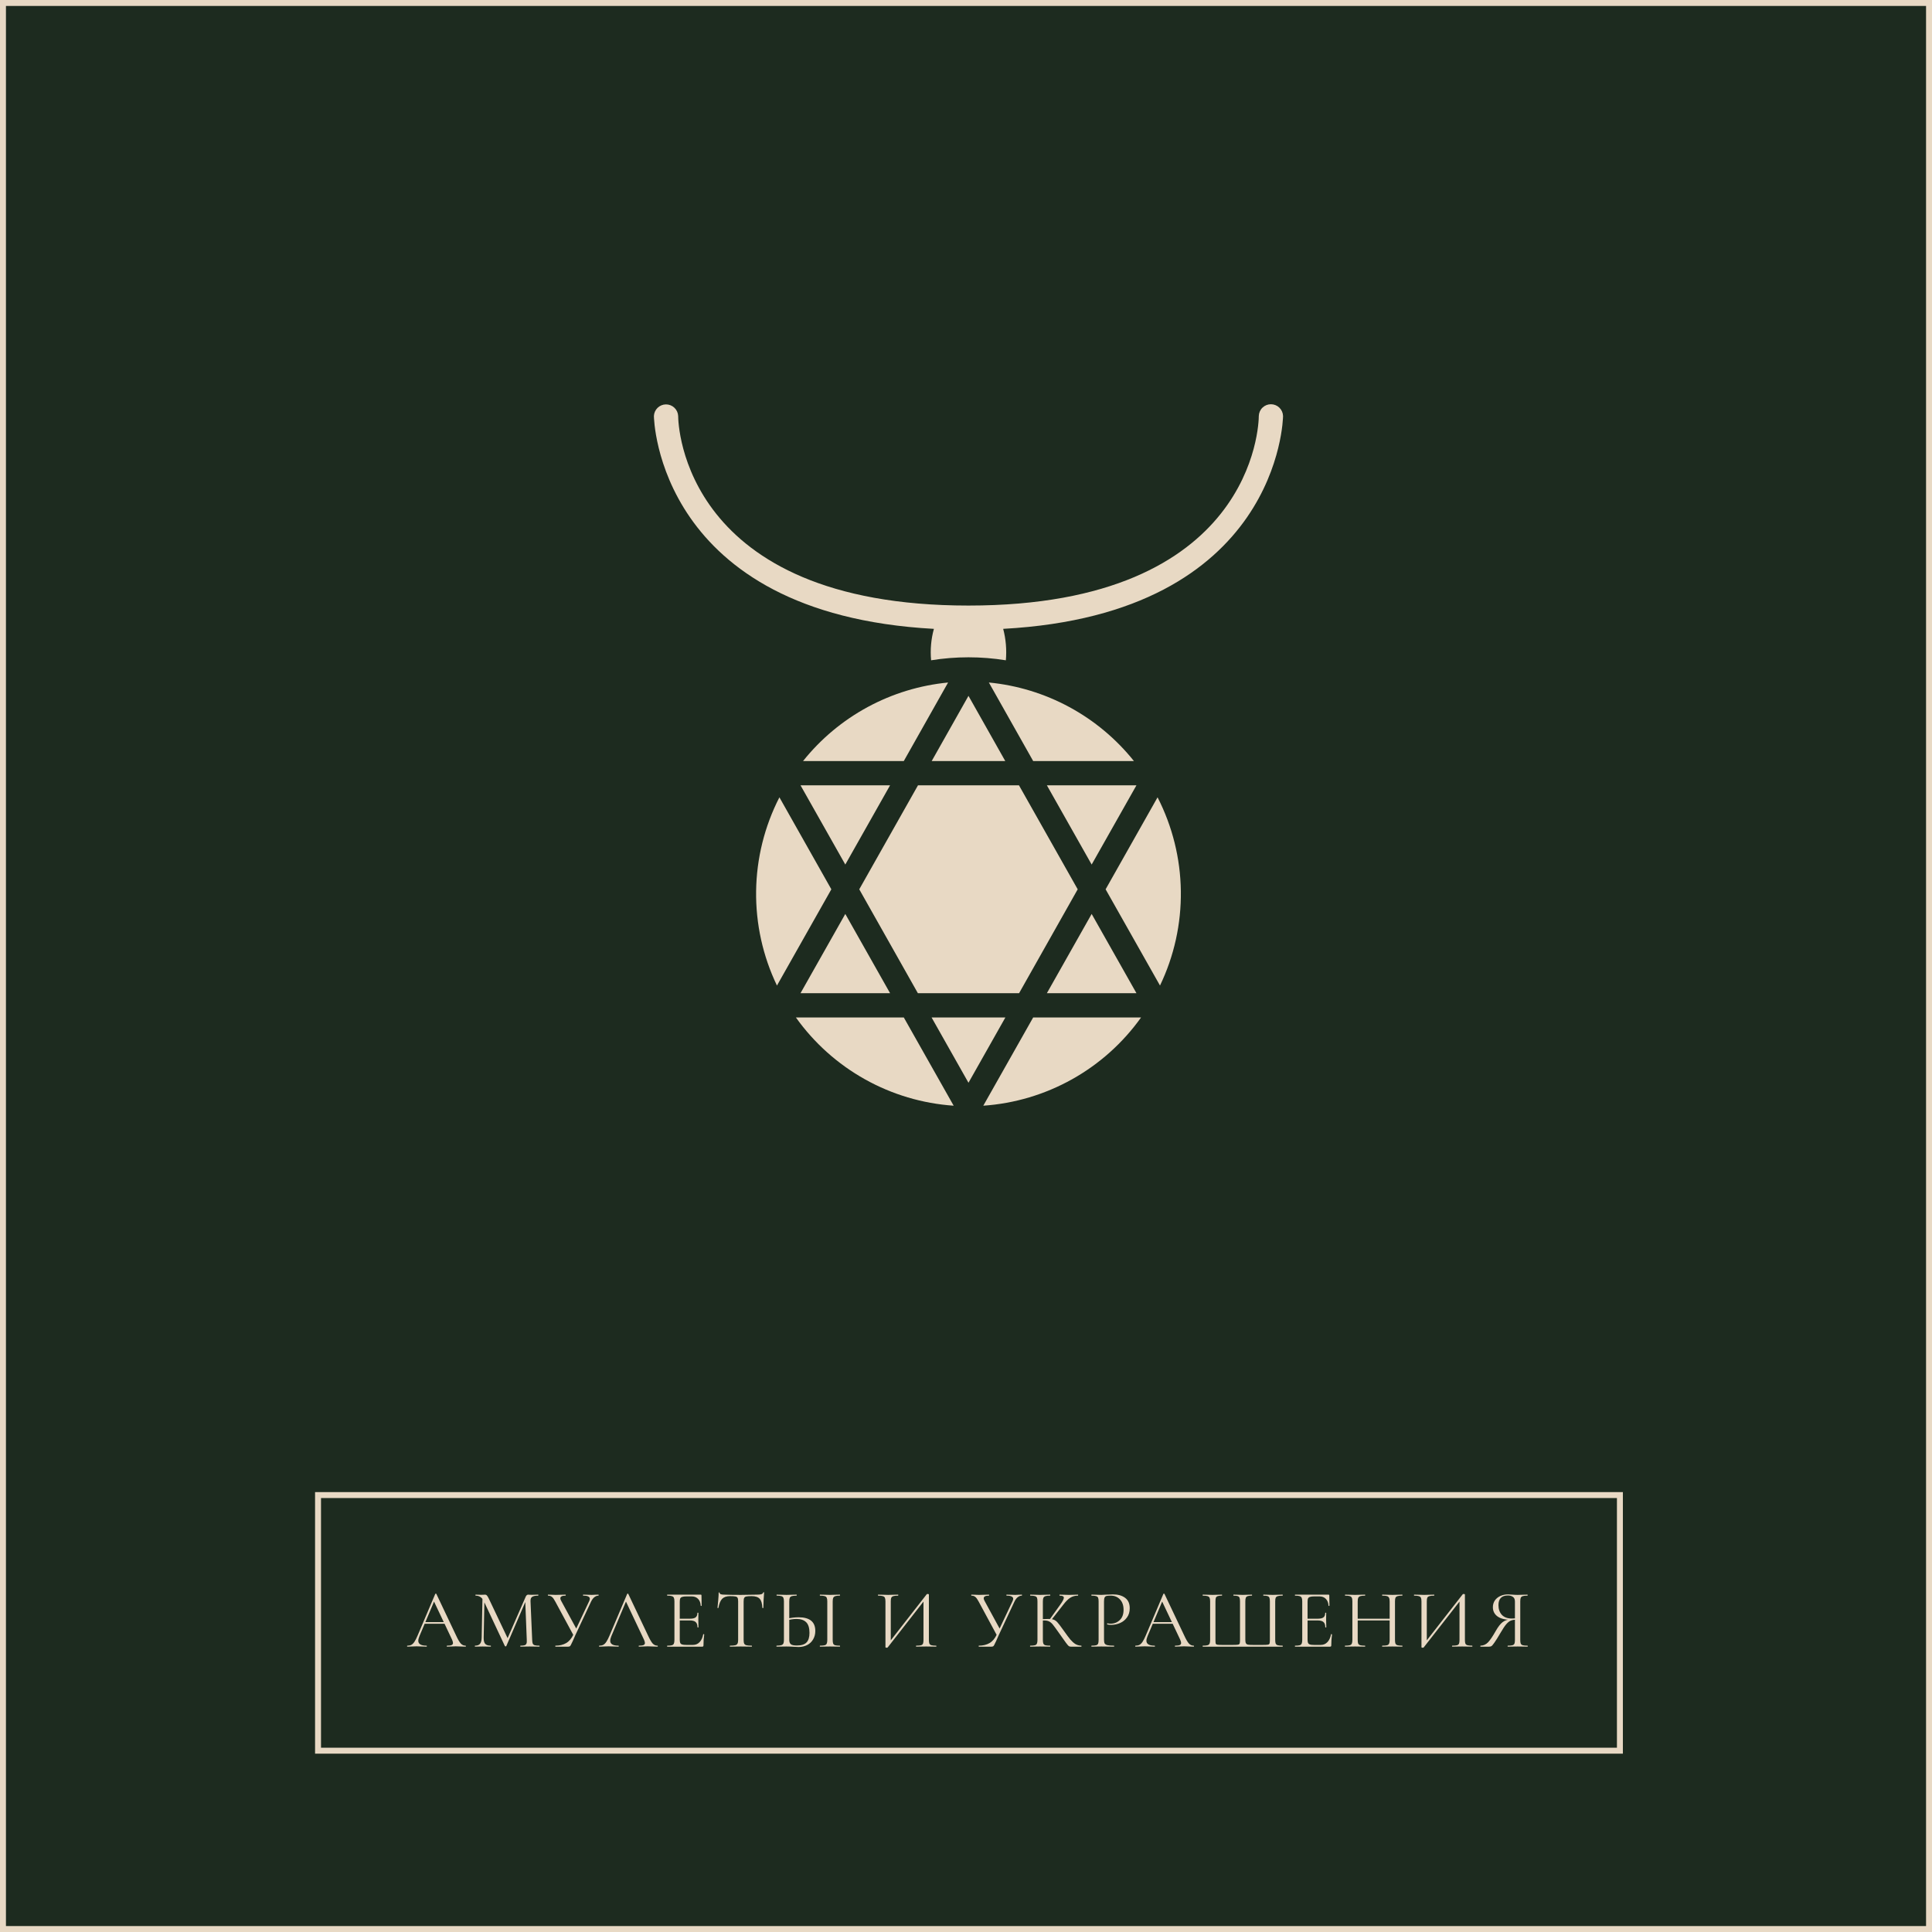 <?xml version="1.0" encoding="UTF-8"?> <svg xmlns="http://www.w3.org/2000/svg" width="325" height="325" viewBox="0 0 325 325" fill="none"><rect x="0.5" y="0.5" width="324" height="324" fill="#1D2B1F" stroke="#E8D9C4"></rect><rect x="53.5" y="251.5" width="219" height="43" stroke="#E8D9C4"></rect><path d="M71.386 272.87H75.096L75.194 273.15H71.246L71.386 272.87ZM78.316 276.832C78.354 276.832 78.372 276.86 78.372 276.916C78.372 276.972 78.354 277 78.316 277C78.139 277 77.864 276.991 77.49 276.972C77.117 276.953 76.846 276.944 76.678 276.944C76.473 276.944 76.212 276.953 75.894 276.972C75.596 276.991 75.367 277 75.208 277C75.171 277 75.152 276.972 75.152 276.916C75.152 276.86 75.171 276.832 75.208 276.832C75.563 276.832 75.815 276.799 75.964 276.734C76.123 276.669 76.202 276.552 76.202 276.384C76.202 276.244 76.146 276.048 76.034 275.796L72.926 269.23L73.276 268.796L70.56 275.222C70.43 275.539 70.364 275.801 70.364 276.006C70.364 276.557 70.822 276.832 71.736 276.832C71.783 276.832 71.806 276.86 71.806 276.916C71.806 276.972 71.783 277 71.736 277C71.568 277 71.326 276.991 71.008 276.972C70.654 276.953 70.346 276.944 70.084 276.944C69.842 276.944 69.562 276.953 69.244 276.972C68.964 276.991 68.731 277 68.544 277C68.498 277 68.474 276.972 68.474 276.916C68.474 276.86 68.498 276.832 68.544 276.832C68.806 276.832 69.025 276.785 69.202 276.692C69.389 276.589 69.562 276.417 69.72 276.174C69.888 275.922 70.07 275.563 70.266 275.096L73.22 268.124C73.239 268.096 73.272 268.082 73.318 268.082C73.365 268.082 73.393 268.096 73.402 268.124L76.706 275.082C77.024 275.773 77.294 276.239 77.518 276.482C77.742 276.715 78.008 276.832 78.316 276.832ZM81.166 268.572L81.502 268.6L81.362 275.474C81.353 275.969 81.437 276.319 81.614 276.524C81.792 276.729 82.104 276.832 82.552 276.832C82.571 276.832 82.58 276.86 82.58 276.916C82.58 276.972 82.571 277 82.552 277C82.291 277 82.09 276.995 81.95 276.986L81.194 276.972L80.466 276.986C80.336 276.995 80.149 277 79.906 277C79.888 277 79.878 276.972 79.878 276.916C79.878 276.86 79.888 276.832 79.906 276.832C80.298 276.832 80.578 276.729 80.746 276.524C80.924 276.309 81.017 275.959 81.026 275.474L81.166 268.572ZM90.728 276.832C90.756 276.832 90.77 276.86 90.77 276.916C90.77 276.972 90.756 277 90.728 277C90.439 277 90.21 276.995 90.042 276.986L89.076 276.972L88.18 276.986C88.031 276.995 87.821 277 87.55 277C87.532 277 87.522 276.972 87.522 276.916C87.522 276.86 87.532 276.832 87.55 276.832C87.868 276.832 88.101 276.809 88.25 276.762C88.409 276.706 88.512 276.613 88.558 276.482C88.614 276.351 88.633 276.146 88.614 275.866L88.348 269.104L88.81 268.46L85.17 276.902C85.152 276.939 85.114 276.958 85.058 276.958C85.012 276.958 84.97 276.939 84.932 276.902L81.418 269.412C81.26 269.067 81.064 268.815 80.83 268.656C80.606 268.497 80.331 268.418 80.004 268.418C79.986 268.418 79.976 268.39 79.976 268.334C79.976 268.278 79.986 268.25 80.004 268.25L80.522 268.264C80.616 268.273 80.746 268.278 80.914 268.278C81.082 268.278 81.222 268.273 81.334 268.264C81.456 268.255 81.549 268.25 81.614 268.25C81.736 268.25 81.834 268.297 81.908 268.39C81.992 268.474 82.109 268.67 82.258 268.978L85.45 275.698L85.016 276.426L88.432 268.6C88.535 268.367 88.675 268.25 88.852 268.25C88.899 268.25 88.964 268.255 89.048 268.264C89.142 268.273 89.263 268.278 89.412 268.278L90.07 268.264C90.173 268.255 90.327 268.25 90.532 268.25C90.551 268.25 90.56 268.278 90.56 268.334C90.56 268.39 90.551 268.418 90.532 268.418C90.056 268.418 89.716 268.488 89.51 268.628C89.314 268.759 89.226 269.011 89.244 269.384L89.524 275.866C89.534 276.155 89.566 276.365 89.622 276.496C89.688 276.627 89.8 276.715 89.958 276.762C90.117 276.809 90.374 276.832 90.728 276.832ZM99.092 269.384C99.176 269.216 99.218 269.071 99.218 268.95C99.218 268.773 99.129 268.642 98.952 268.558C98.775 268.465 98.495 268.418 98.112 268.418C98.084 268.418 98.07 268.39 98.07 268.334C98.07 268.278 98.084 268.25 98.112 268.25L98.686 268.264C99.003 268.283 99.293 268.292 99.554 268.292C99.713 268.292 99.904 268.283 100.128 268.264L100.674 268.25C100.692 268.25 100.702 268.278 100.702 268.334C100.702 268.39 100.692 268.418 100.674 268.418C100.431 268.418 100.198 268.507 99.974 268.684C99.759 268.861 99.573 269.118 99.414 269.454L96.81 275.012C96.605 275.451 96.446 275.81 96.334 276.09C96.194 276.398 96.091 276.608 96.026 276.72C95.97 276.832 95.909 276.907 95.844 276.944C95.778 276.981 95.685 277 95.564 277H93.45C93.422 277 93.408 276.972 93.408 276.916C93.408 276.86 93.422 276.832 93.45 276.832C94.141 276.832 94.738 276.687 95.242 276.398C95.746 276.099 96.152 275.619 96.46 274.956L99.092 269.384ZM93.408 269.412C93.212 269.039 93.03 268.782 92.862 268.642C92.694 268.493 92.47 268.418 92.19 268.418C92.171 268.418 92.162 268.39 92.162 268.334C92.162 268.278 92.171 268.25 92.19 268.25L92.75 268.264C93.03 268.283 93.268 268.292 93.464 268.292C93.809 268.292 94.178 268.283 94.57 268.264L95.13 268.25C95.158 268.25 95.172 268.278 95.172 268.334C95.172 268.39 95.158 268.418 95.13 268.418C94.551 268.418 94.262 268.567 94.262 268.866C94.262 268.978 94.304 269.113 94.388 269.272L97.062 274.186L96.53 275.194L93.408 269.412ZM100.829 277C100.783 277 100.759 276.972 100.759 276.916C100.759 276.86 100.783 276.832 100.829 276.832C101.091 276.832 101.31 276.785 101.487 276.692C101.674 276.589 101.847 276.417 102.005 276.174C102.173 275.922 102.355 275.563 102.551 275.096L105.505 268.124C105.524 268.096 105.557 268.082 105.603 268.082C105.65 268.082 105.678 268.096 105.687 268.124L108.991 275.082C109.309 275.773 109.579 276.239 109.803 276.482C110.027 276.715 110.293 276.832 110.601 276.832C110.639 276.832 110.657 276.86 110.657 276.916C110.657 276.972 110.639 277 110.601 277C110.424 277 110.149 276.991 109.775 276.972C109.402 276.953 109.131 276.944 108.963 276.944C108.758 276.944 108.497 276.953 108.179 276.972C107.881 276.991 107.652 277 107.493 277C107.456 277 107.437 276.972 107.437 276.916C107.437 276.86 107.456 276.832 107.493 276.832C107.848 276.832 108.1 276.799 108.249 276.734C108.408 276.669 108.487 276.552 108.487 276.384C108.487 276.244 108.431 276.048 108.319 275.796L105.211 269.23L105.561 268.796L102.845 275.222C102.715 275.539 102.649 275.801 102.649 276.006C102.649 276.557 103.107 276.832 104.021 276.832C104.068 276.832 104.091 276.86 104.091 276.916C104.091 276.972 104.068 277 104.021 277C103.853 277 103.611 276.991 103.293 276.972C102.939 276.953 102.631 276.944 102.369 276.944C102.127 276.944 101.847 276.953 101.529 276.972C101.249 276.991 101.016 277 100.829 277ZM112.248 277C112.229 277 112.22 276.972 112.22 276.916C112.22 276.86 112.229 276.832 112.248 276.832C112.602 276.832 112.859 276.809 113.018 276.762C113.186 276.715 113.298 276.627 113.354 276.496C113.419 276.356 113.452 276.146 113.452 275.866V269.384C113.452 269.104 113.419 268.899 113.354 268.768C113.298 268.637 113.186 268.549 113.018 268.502C112.859 268.446 112.602 268.418 112.248 268.418C112.229 268.418 112.22 268.39 112.22 268.334C112.22 268.278 112.229 268.25 112.248 268.25H117.876C117.96 268.25 118.002 268.292 118.002 268.376L118.03 270.098C118.03 270.126 118.002 270.145 117.946 270.154C117.899 270.154 117.876 270.14 117.876 270.112C117.848 269.617 117.698 269.235 117.428 268.964C117.157 268.684 116.798 268.544 116.35 268.544H115.496C115.169 268.544 114.926 268.572 114.768 268.628C114.609 268.675 114.497 268.759 114.432 268.88C114.376 269.001 114.348 269.193 114.348 269.454V275.81C114.348 276.062 114.376 276.253 114.432 276.384C114.497 276.505 114.604 276.589 114.754 276.636C114.903 276.683 115.136 276.706 115.454 276.706H116.574C117.022 276.706 117.395 276.547 117.694 276.23C117.992 275.913 118.193 275.474 118.296 274.914C118.296 274.895 118.314 274.886 118.352 274.886C118.38 274.886 118.403 274.895 118.422 274.914C118.45 274.923 118.464 274.933 118.464 274.942C118.38 275.53 118.338 276.146 118.338 276.79C118.338 276.865 118.319 276.921 118.282 276.958C118.254 276.986 118.198 277 118.114 277H112.248ZM117.33 273.738C117.33 273.327 117.227 273.033 117.022 272.856C116.826 272.679 116.494 272.59 116.028 272.59H113.928V272.296H116.07C116.518 272.296 116.835 272.221 117.022 272.072C117.218 271.923 117.316 271.671 117.316 271.316C117.316 271.297 117.344 271.288 117.4 271.288C117.456 271.288 117.484 271.297 117.484 271.316L117.47 272.45C117.47 272.721 117.474 272.926 117.484 273.066L117.498 273.738C117.498 273.757 117.47 273.766 117.414 273.766C117.358 273.766 117.33 273.757 117.33 273.738ZM122.797 268.502C122.218 268.502 121.78 268.651 121.481 268.95C121.192 269.249 120.982 269.757 120.851 270.476C120.851 270.495 120.823 270.504 120.767 270.504C120.72 270.504 120.697 270.495 120.697 270.476C120.734 270.14 120.776 269.701 120.823 269.16C120.87 268.619 120.893 268.213 120.893 267.942C120.893 267.895 120.916 267.872 120.963 267.872C121.019 267.872 121.047 267.895 121.047 267.942C121.047 268.147 121.299 268.25 121.803 268.25C122.606 268.278 123.544 268.292 124.617 268.292C125.168 268.292 125.751 268.283 126.367 268.264L127.319 268.25C127.655 268.25 127.902 268.227 128.061 268.18C128.229 268.133 128.336 268.04 128.383 267.9C128.392 267.863 128.42 267.844 128.467 267.844C128.514 267.844 128.537 267.863 128.537 267.9C128.509 268.171 128.481 268.581 128.453 269.132C128.425 269.683 128.411 270.131 128.411 270.476C128.411 270.495 128.383 270.504 128.327 270.504C128.271 270.504 128.243 270.495 128.243 270.476C128.215 269.748 128.066 269.239 127.795 268.95C127.524 268.651 127.076 268.502 126.451 268.502C126.031 268.502 125.732 268.521 125.555 268.558C125.378 268.595 125.256 268.675 125.191 268.796C125.126 268.917 125.093 269.123 125.093 269.412V275.866C125.093 276.155 125.126 276.365 125.191 276.496C125.256 276.627 125.382 276.715 125.569 276.762C125.756 276.809 126.05 276.832 126.451 276.832C126.479 276.832 126.493 276.86 126.493 276.916C126.493 276.972 126.479 277 126.451 277C126.143 277 125.896 276.995 125.709 276.986L124.617 276.972L123.567 276.986C123.38 276.995 123.124 277 122.797 277C122.778 277 122.769 276.972 122.769 276.916C122.769 276.86 122.778 276.832 122.797 276.832C123.198 276.832 123.492 276.809 123.679 276.762C123.866 276.715 123.992 276.627 124.057 276.496C124.132 276.356 124.169 276.146 124.169 275.866V269.384C124.169 269.095 124.136 268.894 124.071 268.782C124.006 268.661 123.884 268.586 123.707 268.558C123.53 268.521 123.226 268.502 122.797 268.502ZM134.322 277.056C134.079 277.056 133.79 277.042 133.454 277.014C133.323 277.005 133.155 276.995 132.95 276.986C132.754 276.977 132.535 276.972 132.292 276.972L131.368 276.986C131.191 276.995 130.948 277 130.64 277C130.621 277 130.612 276.972 130.612 276.916C130.612 276.86 130.621 276.832 130.64 276.832C131.004 276.823 131.265 276.795 131.424 276.748C131.592 276.701 131.709 276.613 131.774 276.482C131.839 276.351 131.872 276.146 131.872 275.866V269.384C131.872 269.104 131.839 268.899 131.774 268.768C131.718 268.637 131.606 268.549 131.438 268.502C131.279 268.455 131.023 268.427 130.668 268.418C130.64 268.418 130.626 268.39 130.626 268.334C130.626 268.278 130.64 268.25 130.668 268.25L131.34 268.264C131.713 268.283 132.031 268.292 132.292 268.292C132.563 268.292 132.903 268.283 133.314 268.264L133.986 268.25C134.014 268.25 134.028 268.278 134.028 268.334C134.028 268.39 134.014 268.418 133.986 268.418C133.631 268.427 133.37 268.455 133.202 268.502C133.034 268.549 132.917 268.642 132.852 268.782C132.796 268.913 132.768 269.123 132.768 269.412V275.866C132.768 276.193 132.852 276.431 133.02 276.58C133.188 276.729 133.529 276.804 134.042 276.804C134.798 276.804 135.339 276.636 135.666 276.3C136.002 275.955 136.17 275.418 136.17 274.69C136.17 273.85 135.983 273.248 135.61 272.884C135.237 272.52 134.695 272.338 133.986 272.338C133.51 272.338 132.978 272.417 132.39 272.576L132.362 272.296C133.081 272.137 133.739 272.058 134.336 272.058C136.212 272.058 137.15 272.823 137.15 274.354C137.15 274.886 137.029 275.357 136.786 275.768C136.553 276.179 136.221 276.496 135.792 276.72C135.363 276.944 134.873 277.056 134.322 277.056ZM140.076 275.866C140.076 276.146 140.104 276.356 140.16 276.496C140.216 276.627 140.328 276.715 140.496 276.762C140.664 276.809 140.925 276.832 141.28 276.832C141.299 276.832 141.308 276.86 141.308 276.916C141.308 276.972 141.299 277 141.28 277C140.991 277 140.762 276.995 140.594 276.986L139.614 276.972L138.648 276.986C138.48 276.995 138.247 277 137.948 277C137.92 277 137.906 276.972 137.906 276.916C137.906 276.86 137.92 276.832 137.948 276.832C138.303 276.832 138.564 276.809 138.732 276.762C138.9 276.715 139.012 276.627 139.068 276.496C139.133 276.356 139.166 276.146 139.166 275.866V269.384C139.166 269.104 139.133 268.899 139.068 268.768C139.012 268.637 138.9 268.549 138.732 268.502C138.564 268.446 138.303 268.418 137.948 268.418C137.92 268.418 137.906 268.39 137.906 268.334C137.906 268.278 137.92 268.25 137.948 268.25L138.648 268.264C139.059 268.283 139.381 268.292 139.614 268.292C139.866 268.292 140.197 268.283 140.608 268.264L141.28 268.25C141.299 268.25 141.308 268.278 141.308 268.334C141.308 268.39 141.299 268.418 141.28 268.418C140.935 268.418 140.678 268.446 140.51 268.502C140.342 268.558 140.225 268.656 140.16 268.796C140.104 268.927 140.076 269.132 140.076 269.412V275.866ZM155.894 268.18C155.922 268.152 155.973 268.138 156.048 268.138C156.188 268.138 156.258 268.171 156.258 268.236V275.866C156.258 276.146 156.286 276.356 156.342 276.496C156.407 276.627 156.524 276.715 156.692 276.762C156.86 276.809 157.121 276.832 157.476 276.832C157.504 276.832 157.518 276.86 157.518 276.916C157.518 276.972 157.504 277 157.476 277C157.186 277 156.953 276.995 156.776 276.986L155.81 276.972L154.788 276.986C154.629 276.995 154.41 277 154.13 277C154.102 277 154.088 276.972 154.088 276.916C154.088 276.86 154.102 276.832 154.13 276.832C154.494 276.832 154.76 276.809 154.928 276.762C155.096 276.715 155.208 276.627 155.264 276.496C155.32 276.365 155.348 276.155 155.348 275.866V269.02L155.614 269.076L149.328 277.126C149.3 277.163 149.244 277.182 149.16 277.182C149.02 277.182 148.95 277.149 148.95 277.084V269.384C148.95 269.104 148.917 268.899 148.852 268.768C148.796 268.637 148.679 268.549 148.502 268.502C148.334 268.446 148.072 268.418 147.718 268.418C147.699 268.418 147.69 268.39 147.69 268.334C147.69 268.278 147.699 268.25 147.718 268.25L148.446 268.264C148.838 268.283 149.155 268.292 149.398 268.292C149.668 268.292 150.009 268.283 150.42 268.264L151.078 268.25C151.096 268.25 151.106 268.278 151.106 268.334C151.106 268.39 151.096 268.418 151.078 268.418C150.714 268.418 150.448 268.446 150.28 268.502C150.112 268.549 149.995 268.637 149.93 268.768C149.874 268.899 149.846 269.104 149.846 269.384V276.314L149.594 276.258L155.894 268.18ZM170.311 269.384C170.395 269.216 170.437 269.071 170.437 268.95C170.437 268.773 170.348 268.642 170.171 268.558C169.993 268.465 169.713 268.418 169.331 268.418C169.303 268.418 169.289 268.39 169.289 268.334C169.289 268.278 169.303 268.25 169.331 268.25L169.905 268.264C170.222 268.283 170.511 268.292 170.773 268.292C170.931 268.292 171.123 268.283 171.347 268.264L171.893 268.25C171.911 268.25 171.921 268.278 171.921 268.334C171.921 268.39 171.911 268.418 171.893 268.418C171.65 268.418 171.417 268.507 171.193 268.684C170.978 268.861 170.791 269.118 170.633 269.454L168.029 275.012C167.823 275.451 167.665 275.81 167.553 276.09C167.413 276.398 167.31 276.608 167.245 276.72C167.189 276.832 167.128 276.907 167.063 276.944C166.997 276.981 166.904 277 166.783 277H164.669C164.641 277 164.627 276.972 164.627 276.916C164.627 276.86 164.641 276.832 164.669 276.832C165.359 276.832 165.957 276.687 166.461 276.398C166.965 276.099 167.371 275.619 167.679 274.956L170.311 269.384ZM164.627 269.412C164.431 269.039 164.249 268.782 164.081 268.642C163.913 268.493 163.689 268.418 163.409 268.418C163.39 268.418 163.381 268.39 163.381 268.334C163.381 268.278 163.39 268.25 163.409 268.25L163.969 268.264C164.249 268.283 164.487 268.292 164.683 268.292C165.028 268.292 165.397 268.283 165.789 268.264L166.349 268.25C166.377 268.25 166.391 268.278 166.391 268.334C166.391 268.39 166.377 268.418 166.349 268.418C165.77 268.418 165.481 268.567 165.481 268.866C165.481 268.978 165.523 269.113 165.607 269.272L168.281 274.186L167.749 275.194L164.627 269.412ZM180.135 277C180.004 277 179.888 276.967 179.785 276.902C179.692 276.827 179.533 276.641 179.309 276.342C179.085 276.043 178.684 275.479 178.105 274.648C177.648 273.995 177.316 273.542 177.111 273.29C176.906 273.038 176.696 272.861 176.481 272.758C176.266 272.646 175.977 272.59 175.613 272.59C175.492 272.59 175.38 272.595 175.277 272.604C175.174 272.613 175.086 272.623 175.011 272.632L174.997 272.38C175.585 272.352 176.042 272.338 176.369 272.338C176.77 272.338 177.078 272.385 177.293 272.478C177.508 272.562 177.708 272.711 177.895 272.926C178.091 273.141 178.394 273.537 178.805 274.116L178.987 274.368C179.426 274.993 179.78 275.469 180.051 275.796C180.322 276.113 180.602 276.365 180.891 276.552C181.19 276.729 181.526 276.823 181.899 276.832C181.918 276.832 181.927 276.86 181.927 276.916C181.927 276.972 181.918 277 181.899 277H180.135ZM173.303 277C173.284 277 173.275 276.972 173.275 276.916C173.275 276.86 173.284 276.832 173.303 276.832C173.658 276.832 173.919 276.809 174.087 276.762C174.255 276.715 174.367 276.627 174.423 276.496C174.488 276.356 174.521 276.146 174.521 275.866V269.384C174.521 269.104 174.493 268.899 174.437 268.768C174.381 268.637 174.269 268.549 174.101 268.502C173.933 268.446 173.672 268.418 173.317 268.418C173.298 268.418 173.289 268.39 173.289 268.334C173.289 268.278 173.298 268.25 173.317 268.25L174.003 268.264C174.395 268.283 174.712 268.292 174.955 268.292C175.226 268.292 175.566 268.283 175.977 268.264L176.649 268.25C176.668 268.25 176.677 268.278 176.677 268.334C176.677 268.39 176.668 268.418 176.649 268.418C176.294 268.418 176.033 268.446 175.865 268.502C175.697 268.558 175.58 268.656 175.515 268.796C175.459 268.927 175.431 269.132 175.431 269.412V275.866C175.431 276.146 175.459 276.356 175.515 276.496C175.58 276.627 175.692 276.715 175.851 276.762C176.019 276.809 176.285 276.832 176.649 276.832C176.668 276.832 176.677 276.86 176.677 276.916C176.677 276.972 176.668 277 176.649 277C176.36 277 176.131 276.995 175.963 276.986L174.955 276.972L174.003 276.986C173.835 276.995 173.602 277 173.303 277ZM176.565 272.436L178.329 269.972C178.749 269.393 178.959 268.992 178.959 268.768C178.959 268.647 178.898 268.558 178.777 268.502C178.665 268.446 178.488 268.418 178.245 268.418C178.226 268.418 178.217 268.39 178.217 268.334C178.217 268.278 178.226 268.25 178.245 268.25L178.847 268.264C179.202 268.283 179.533 268.292 179.841 268.292C180.158 268.292 180.485 268.283 180.821 268.264L181.325 268.25C181.353 268.25 181.367 268.278 181.367 268.334C181.367 268.39 181.353 268.418 181.325 268.418C180.83 268.418 180.396 268.539 180.023 268.782C179.659 269.015 179.262 269.417 178.833 269.986L176.817 272.562L176.565 272.436ZM185.716 275.81C185.716 276.109 185.754 276.328 185.828 276.468C185.912 276.599 186.066 276.692 186.29 276.748C186.524 276.804 186.888 276.832 187.382 276.832C187.41 276.832 187.424 276.86 187.424 276.916C187.424 276.972 187.41 277 187.382 277C187 277 186.701 276.995 186.486 276.986L185.268 276.972L184.33 276.986C184.153 276.995 183.915 277 183.616 277C183.598 277 183.588 276.972 183.588 276.916C183.588 276.86 183.598 276.832 183.616 276.832C183.971 276.832 184.228 276.809 184.386 276.762C184.554 276.715 184.666 276.627 184.722 276.496C184.778 276.356 184.806 276.146 184.806 275.866V269.384C184.806 269.104 184.778 268.899 184.722 268.768C184.666 268.637 184.554 268.549 184.386 268.502C184.228 268.446 183.971 268.418 183.616 268.418C183.598 268.418 183.588 268.39 183.588 268.334C183.588 268.278 183.598 268.25 183.616 268.25L184.316 268.264C184.708 268.283 185.021 268.292 185.254 268.292C185.488 268.292 185.749 268.278 186.038 268.25C186.15 268.25 186.328 268.245 186.57 268.236C186.813 268.217 187.023 268.208 187.2 268.208C188.059 268.208 188.745 268.399 189.258 268.782C189.781 269.165 190.042 269.748 190.042 270.532C190.042 271.148 189.888 271.666 189.58 272.086C189.282 272.506 188.894 272.819 188.418 273.024C187.942 273.229 187.452 273.332 186.948 273.332C186.678 273.332 186.454 273.309 186.276 273.262C186.248 273.262 186.234 273.239 186.234 273.192C186.234 273.164 186.239 273.136 186.248 273.108C186.267 273.08 186.286 273.071 186.304 273.08C186.454 273.117 186.622 273.136 186.808 273.136C187.424 273.136 187.942 272.935 188.362 272.534C188.792 272.133 189.006 271.554 189.006 270.798C189.006 270.061 188.806 269.482 188.404 269.062C188.003 268.633 187.49 268.418 186.864 268.418C186.528 268.418 186.286 268.437 186.136 268.474C185.987 268.511 185.88 268.6 185.814 268.74C185.749 268.871 185.716 269.095 185.716 269.412V275.81ZM193.871 272.87H197.581L197.679 273.15H193.731L193.871 272.87ZM200.801 276.832C200.838 276.832 200.857 276.86 200.857 276.916C200.857 276.972 200.838 277 200.801 277C200.623 277 200.348 276.991 199.975 276.972C199.601 276.953 199.331 276.944 199.163 276.944C198.957 276.944 198.696 276.953 198.379 276.972C198.08 276.991 197.851 277 197.693 277C197.655 277 197.637 276.972 197.637 276.916C197.637 276.86 197.655 276.832 197.693 276.832C198.047 276.832 198.299 276.799 198.449 276.734C198.607 276.669 198.687 276.552 198.687 276.384C198.687 276.244 198.631 276.048 198.519 275.796L195.411 269.23L195.761 268.796L193.045 275.222C192.914 275.539 192.849 275.801 192.849 276.006C192.849 276.557 193.306 276.832 194.221 276.832C194.267 276.832 194.291 276.86 194.291 276.916C194.291 276.972 194.267 277 194.221 277C194.053 277 193.81 276.991 193.493 276.972C193.138 276.953 192.83 276.944 192.569 276.944C192.326 276.944 192.046 276.953 191.729 276.972C191.449 276.991 191.215 277 191.029 277C190.982 277 190.959 276.972 190.959 276.916C190.959 276.86 190.982 276.832 191.029 276.832C191.29 276.832 191.509 276.785 191.687 276.692C191.873 276.589 192.046 276.417 192.205 276.174C192.373 275.922 192.555 275.563 192.751 275.096L195.705 268.124C195.723 268.096 195.756 268.082 195.803 268.082C195.849 268.082 195.877 268.096 195.887 268.124L199.191 275.082C199.508 275.773 199.779 276.239 200.003 276.482C200.227 276.715 200.493 276.832 200.801 276.832ZM202.335 277C202.316 277 202.307 276.972 202.307 276.916C202.307 276.86 202.316 276.832 202.335 276.832C202.689 276.832 202.951 276.809 203.119 276.762C203.296 276.715 203.413 276.627 203.469 276.496C203.534 276.356 203.567 276.146 203.567 275.866V269.384C203.567 269.104 203.534 268.899 203.469 268.768C203.413 268.637 203.296 268.549 203.119 268.502C202.951 268.446 202.689 268.418 202.335 268.418C202.316 268.418 202.307 268.39 202.307 268.334C202.307 268.278 202.316 268.25 202.335 268.25L203.035 268.264C203.427 268.283 203.744 268.292 203.987 268.292C204.229 268.292 204.537 268.283 204.911 268.264L205.541 268.25C205.569 268.25 205.583 268.278 205.583 268.334C205.583 268.39 205.569 268.418 205.541 268.418C205.223 268.418 204.99 268.446 204.841 268.502C204.691 268.549 204.589 268.637 204.533 268.768C204.486 268.899 204.463 269.104 204.463 269.384V275.838C204.463 276.155 204.477 276.365 204.505 276.468C204.542 276.571 204.626 276.636 204.757 276.664C204.887 276.692 205.153 276.706 205.555 276.706H207.431C207.841 276.706 208.117 276.692 208.257 276.664C208.406 276.636 208.499 276.571 208.537 276.468C208.574 276.356 208.593 276.146 208.593 275.838V269.384C208.593 269.104 208.565 268.899 208.509 268.768C208.462 268.637 208.364 268.549 208.215 268.502C208.065 268.446 207.832 268.418 207.515 268.418C207.487 268.418 207.473 268.39 207.473 268.334C207.473 268.278 207.487 268.25 207.515 268.25L208.187 268.264C208.56 268.283 208.849 268.292 209.055 268.292C209.288 268.292 209.582 268.283 209.937 268.264L210.595 268.25C210.613 268.25 210.623 268.278 210.623 268.334C210.623 268.39 210.613 268.418 210.595 268.418C210.268 268.418 210.03 268.446 209.881 268.502C209.731 268.549 209.629 268.637 209.573 268.768C209.517 268.899 209.489 269.104 209.489 269.384V275.866C209.489 276.137 209.526 276.333 209.601 276.454C209.675 276.566 209.792 276.636 209.951 276.664C210.119 276.692 210.389 276.706 210.763 276.706H212.457C212.877 276.706 213.157 276.692 213.297 276.664C213.437 276.636 213.525 276.571 213.563 276.468C213.6 276.365 213.619 276.155 213.619 275.838V269.384C213.619 269.104 213.591 268.899 213.535 268.768C213.488 268.637 213.39 268.549 213.241 268.502C213.091 268.446 212.858 268.418 212.541 268.418C212.513 268.418 212.499 268.39 212.499 268.334C212.499 268.278 212.513 268.25 212.541 268.25L213.171 268.264C213.544 268.283 213.852 268.292 214.095 268.292C214.337 268.292 214.655 268.283 215.047 268.264L215.747 268.25C215.775 268.25 215.789 268.278 215.789 268.334C215.789 268.39 215.775 268.418 215.747 268.418C215.383 268.418 215.117 268.446 214.949 268.502C214.781 268.549 214.664 268.637 214.599 268.768C214.543 268.899 214.515 269.104 214.515 269.384V275.866C214.515 276.146 214.543 276.356 214.599 276.496C214.664 276.627 214.781 276.715 214.949 276.762C215.126 276.809 215.392 276.832 215.747 276.832C215.775 276.832 215.789 276.86 215.789 276.916C215.789 276.972 215.775 277 215.747 277H202.335ZM217.857 277C217.838 277 217.829 276.972 217.829 276.916C217.829 276.86 217.838 276.832 217.857 276.832C218.212 276.832 218.468 276.809 218.627 276.762C218.795 276.715 218.907 276.627 218.963 276.496C219.028 276.356 219.061 276.146 219.061 275.866V269.384C219.061 269.104 219.028 268.899 218.963 268.768C218.907 268.637 218.795 268.549 218.627 268.502C218.468 268.446 218.212 268.418 217.857 268.418C217.838 268.418 217.829 268.39 217.829 268.334C217.829 268.278 217.838 268.25 217.857 268.25H223.485C223.569 268.25 223.611 268.292 223.611 268.376L223.639 270.098C223.639 270.126 223.611 270.145 223.555 270.154C223.508 270.154 223.485 270.14 223.485 270.112C223.457 269.617 223.308 269.235 223.037 268.964C222.766 268.684 222.407 268.544 221.959 268.544H221.105C220.778 268.544 220.536 268.572 220.377 268.628C220.218 268.675 220.106 268.759 220.041 268.88C219.985 269.001 219.957 269.193 219.957 269.454V275.81C219.957 276.062 219.985 276.253 220.041 276.384C220.106 276.505 220.214 276.589 220.363 276.636C220.512 276.683 220.746 276.706 221.063 276.706H222.183C222.631 276.706 223.004 276.547 223.303 276.23C223.602 275.913 223.802 275.474 223.905 274.914C223.905 274.895 223.924 274.886 223.961 274.886C223.989 274.886 224.012 274.895 224.031 274.914C224.059 274.923 224.073 274.933 224.073 274.942C223.989 275.53 223.947 276.146 223.947 276.79C223.947 276.865 223.928 276.921 223.891 276.958C223.863 276.986 223.807 277 223.723 277H217.857ZM222.939 273.738C222.939 273.327 222.836 273.033 222.631 272.856C222.435 272.679 222.104 272.59 221.637 272.59H219.537V272.296H221.679C222.127 272.296 222.444 272.221 222.631 272.072C222.827 271.923 222.925 271.671 222.925 271.316C222.925 271.297 222.953 271.288 223.009 271.288C223.065 271.288 223.093 271.297 223.093 271.316L223.079 272.45C223.079 272.721 223.084 272.926 223.093 273.066L223.107 273.738C223.107 273.757 223.079 273.766 223.023 273.766C222.967 273.766 222.939 273.757 222.939 273.738ZM233.768 269.412C233.768 269.132 233.736 268.927 233.67 268.796C233.614 268.656 233.502 268.558 233.334 268.502C233.166 268.446 232.9 268.418 232.536 268.418C232.508 268.418 232.494 268.39 232.494 268.334C232.494 268.278 232.508 268.25 232.536 268.25L233.208 268.264C233.619 268.283 233.96 268.292 234.23 268.292C234.482 268.292 234.804 268.283 235.196 268.264L235.882 268.25C235.91 268.25 235.924 268.278 235.924 268.334C235.924 268.39 235.91 268.418 235.882 268.418C235.528 268.418 235.266 268.446 235.098 268.502C234.93 268.549 234.814 268.637 234.748 268.768C234.692 268.899 234.664 269.104 234.664 269.384V275.866C234.664 276.146 234.692 276.356 234.748 276.496C234.814 276.627 234.93 276.715 235.098 276.762C235.266 276.809 235.528 276.832 235.882 276.832C235.91 276.832 235.924 276.86 235.924 276.916C235.924 276.972 235.91 277 235.882 277C235.593 277 235.364 276.995 235.196 276.986L234.23 276.972L233.208 276.986C233.04 276.995 232.816 277 232.536 277C232.508 277 232.494 276.972 232.494 276.916C232.494 276.86 232.508 276.832 232.536 276.832C232.9 276.832 233.166 276.809 233.334 276.762C233.502 276.715 233.614 276.627 233.67 276.496C233.736 276.356 233.768 276.146 233.768 275.866V269.412ZM227.902 272.296H234.16V272.59H227.902V272.296ZM227.496 269.384C227.496 269.104 227.464 268.899 227.398 268.768C227.342 268.637 227.23 268.549 227.062 268.502C226.894 268.446 226.633 268.418 226.278 268.418C226.26 268.418 226.25 268.39 226.25 268.334C226.25 268.278 226.26 268.25 226.278 268.25L226.992 268.264C227.384 268.283 227.697 268.292 227.93 268.292C228.201 268.292 228.542 268.283 228.952 268.264L229.624 268.25C229.643 268.25 229.652 268.278 229.652 268.334C229.652 268.39 229.643 268.418 229.624 268.418C229.27 268.418 229.004 268.446 228.826 268.502C228.658 268.558 228.542 268.656 228.476 268.796C228.42 268.927 228.392 269.132 228.392 269.412V275.866C228.392 276.146 228.42 276.356 228.476 276.496C228.542 276.627 228.658 276.715 228.826 276.762C228.994 276.809 229.26 276.832 229.624 276.832C229.643 276.832 229.652 276.86 229.652 276.916C229.652 276.972 229.643 277 229.624 277C229.335 277 229.106 276.995 228.938 276.986L227.93 276.972L226.964 276.986C226.796 276.995 226.563 277 226.264 277C226.246 277 226.236 276.972 226.236 276.916C226.236 276.86 226.246 276.832 226.264 276.832C226.619 276.832 226.88 276.809 227.048 276.762C227.226 276.715 227.342 276.627 227.398 276.496C227.464 276.356 227.496 276.146 227.496 275.866V269.384ZM246.063 268.18C246.091 268.152 246.143 268.138 246.217 268.138C246.357 268.138 246.427 268.171 246.427 268.236V275.866C246.427 276.146 246.455 276.356 246.511 276.496C246.577 276.627 246.693 276.715 246.861 276.762C247.029 276.809 247.291 276.832 247.645 276.832C247.673 276.832 247.687 276.86 247.687 276.916C247.687 276.972 247.673 277 247.645 277C247.356 277 247.123 276.995 246.945 276.986L245.979 276.972L244.957 276.986C244.799 276.995 244.579 277 244.299 277C244.271 277 244.257 276.972 244.257 276.916C244.257 276.86 244.271 276.832 244.299 276.832C244.663 276.832 244.929 276.809 245.097 276.762C245.265 276.715 245.377 276.627 245.433 276.496C245.489 276.365 245.517 276.155 245.517 275.866V269.02L245.783 269.076L239.497 277.126C239.469 277.163 239.413 277.182 239.329 277.182C239.189 277.182 239.119 277.149 239.119 277.084V269.384C239.119 269.104 239.087 268.899 239.021 268.768C238.965 268.637 238.849 268.549 238.671 268.502C238.503 268.446 238.242 268.418 237.887 268.418C237.869 268.418 237.859 268.39 237.859 268.334C237.859 268.278 237.869 268.25 237.887 268.25L238.615 268.264C239.007 268.283 239.325 268.292 239.567 268.292C239.838 268.292 240.179 268.283 240.589 268.264L241.247 268.25C241.266 268.25 241.275 268.278 241.275 268.334C241.275 268.39 241.266 268.418 241.247 268.418C240.883 268.418 240.617 268.446 240.449 268.502C240.281 268.549 240.165 268.637 240.099 268.768C240.043 268.899 240.015 269.104 240.015 269.384V276.314L239.763 276.258L246.063 268.18ZM256.969 276.832C256.988 276.832 256.997 276.86 256.997 276.916C256.997 276.972 256.988 277 256.969 277C256.661 277 256.423 276.995 256.255 276.986L255.303 276.972L254.323 276.986C254.155 276.995 253.927 277 253.637 277C253.619 277 253.609 276.972 253.609 276.916C253.609 276.86 253.619 276.832 253.637 276.832C253.992 276.832 254.253 276.809 254.421 276.762C254.589 276.715 254.701 276.627 254.757 276.496C254.813 276.356 254.841 276.146 254.841 275.866V272.394L255.093 272.464C254.72 272.464 254.407 272.515 254.155 272.618C253.913 272.711 253.656 272.912 253.385 273.22C253.124 273.528 252.807 274.004 252.433 274.648C251.976 275.432 251.626 275.992 251.383 276.328C251.15 276.664 250.982 276.86 250.879 276.916C250.777 276.972 250.651 277 250.501 277H249.059C249.031 277 249.017 276.972 249.017 276.916C249.017 276.86 249.031 276.832 249.059 276.832C249.545 276.823 249.965 276.636 250.319 276.272C250.674 275.899 251.103 275.264 251.607 274.368C252.018 273.649 252.401 273.155 252.755 272.884C253.11 272.604 253.553 272.441 254.085 272.394L254.183 272.492C253.194 272.483 252.438 272.291 251.915 271.918C251.393 271.535 251.131 271.017 251.131 270.364C251.131 269.944 251.239 269.571 251.453 269.244C251.677 268.917 251.981 268.665 252.363 268.488C252.755 268.301 253.194 268.208 253.679 268.208C253.894 268.208 254.141 268.222 254.421 268.25C254.533 268.259 254.664 268.269 254.813 268.278C254.963 268.287 255.126 268.292 255.303 268.292C255.546 268.292 255.863 268.283 256.255 268.264L256.955 268.25C256.974 268.25 256.983 268.278 256.983 268.334C256.983 268.39 256.974 268.418 256.955 268.418C256.591 268.418 256.325 268.446 256.157 268.502C255.999 268.549 255.887 268.637 255.821 268.768C255.765 268.899 255.737 269.104 255.737 269.384V275.866C255.737 276.146 255.765 276.356 255.821 276.496C255.887 276.627 256.003 276.715 256.171 276.762C256.339 276.809 256.605 276.832 256.969 276.832ZM252.069 270.014C252.069 270.686 252.261 271.232 252.643 271.652C253.035 272.063 253.595 272.268 254.323 272.268C254.659 272.268 254.925 272.24 255.121 272.184L254.841 272.282V269.412C254.841 269.039 254.729 268.777 254.505 268.628C254.281 268.469 254.001 268.39 253.665 268.39C252.601 268.39 252.069 268.931 252.069 270.014Z" fill="#E8D9C4"></path><path d="M133.885 171.157C136.938 175.438 140.902 178.989 145.491 181.555C150.08 184.121 155.18 185.639 160.426 186L152.037 171.157H133.885ZM156.71 171.157L162.917 182.141L169.124 171.157H156.71ZM165.409 186C170.654 185.639 175.754 184.121 180.343 181.555C184.932 178.989 188.896 175.438 191.949 171.157H173.799L165.409 186ZM183.638 153.743L176.105 167.075H191.174L183.638 153.743ZM185.986 149.599L195.134 165.787C197.512 160.835 198.713 155.4 198.642 149.907C198.571 144.415 197.23 139.013 194.725 134.124L185.986 149.599ZM176.105 132.103L183.638 145.434L191.174 132.103H176.105ZM134.661 167.075H149.729L142.196 153.743L134.661 167.075ZM131.111 134.124C128.605 139.013 127.264 144.415 127.193 149.908C127.122 155.401 128.322 160.837 130.7 165.789L139.848 149.599L131.111 134.124ZM142.196 145.434L149.729 132.103H134.661L142.196 145.434ZM171.43 167.075L181.29 149.599L171.409 132.103H154.425L144.544 149.599L154.404 167.075H171.43ZM156.731 128.02H169.103L162.917 117.056L156.731 128.02ZM135.091 128.02H152.037L159.488 114.811C154.744 115.269 150.141 116.674 145.95 118.943C141.76 121.212 138.067 124.298 135.091 128.02ZM166.346 114.811L173.799 128.02H190.746C187.769 124.298 184.076 121.211 179.885 118.942C175.694 116.673 171.09 115.268 166.346 114.811ZM211.754 69.977C211.754 71.263 211.016 101.867 162.917 101.867C114.858 101.867 114.081 71.326 114.081 69.977C114.057 69.452 113.831 68.956 113.451 68.593C113.071 68.23 112.566 68.027 112.04 68.027C111.515 68.027 111.009 68.23 110.629 68.593C110.249 68.956 110.024 69.452 110 69.977C110 70.325 110.55 103.254 157.1 105.787C156.626 107.507 156.467 109.298 156.63 111.074C160.795 110.403 165.04 110.403 169.205 111.074C169.361 109.298 169.209 107.509 168.756 105.785C215.284 103.256 215.834 70.325 215.834 69.977C215.817 69.447 215.595 68.944 215.214 68.575C214.833 68.206 214.323 68 213.793 68C213.263 68 212.753 68.206 212.372 68.575C211.991 68.944 211.771 69.447 211.754 69.977Z" fill="#E8D9C4"></path></svg> 
